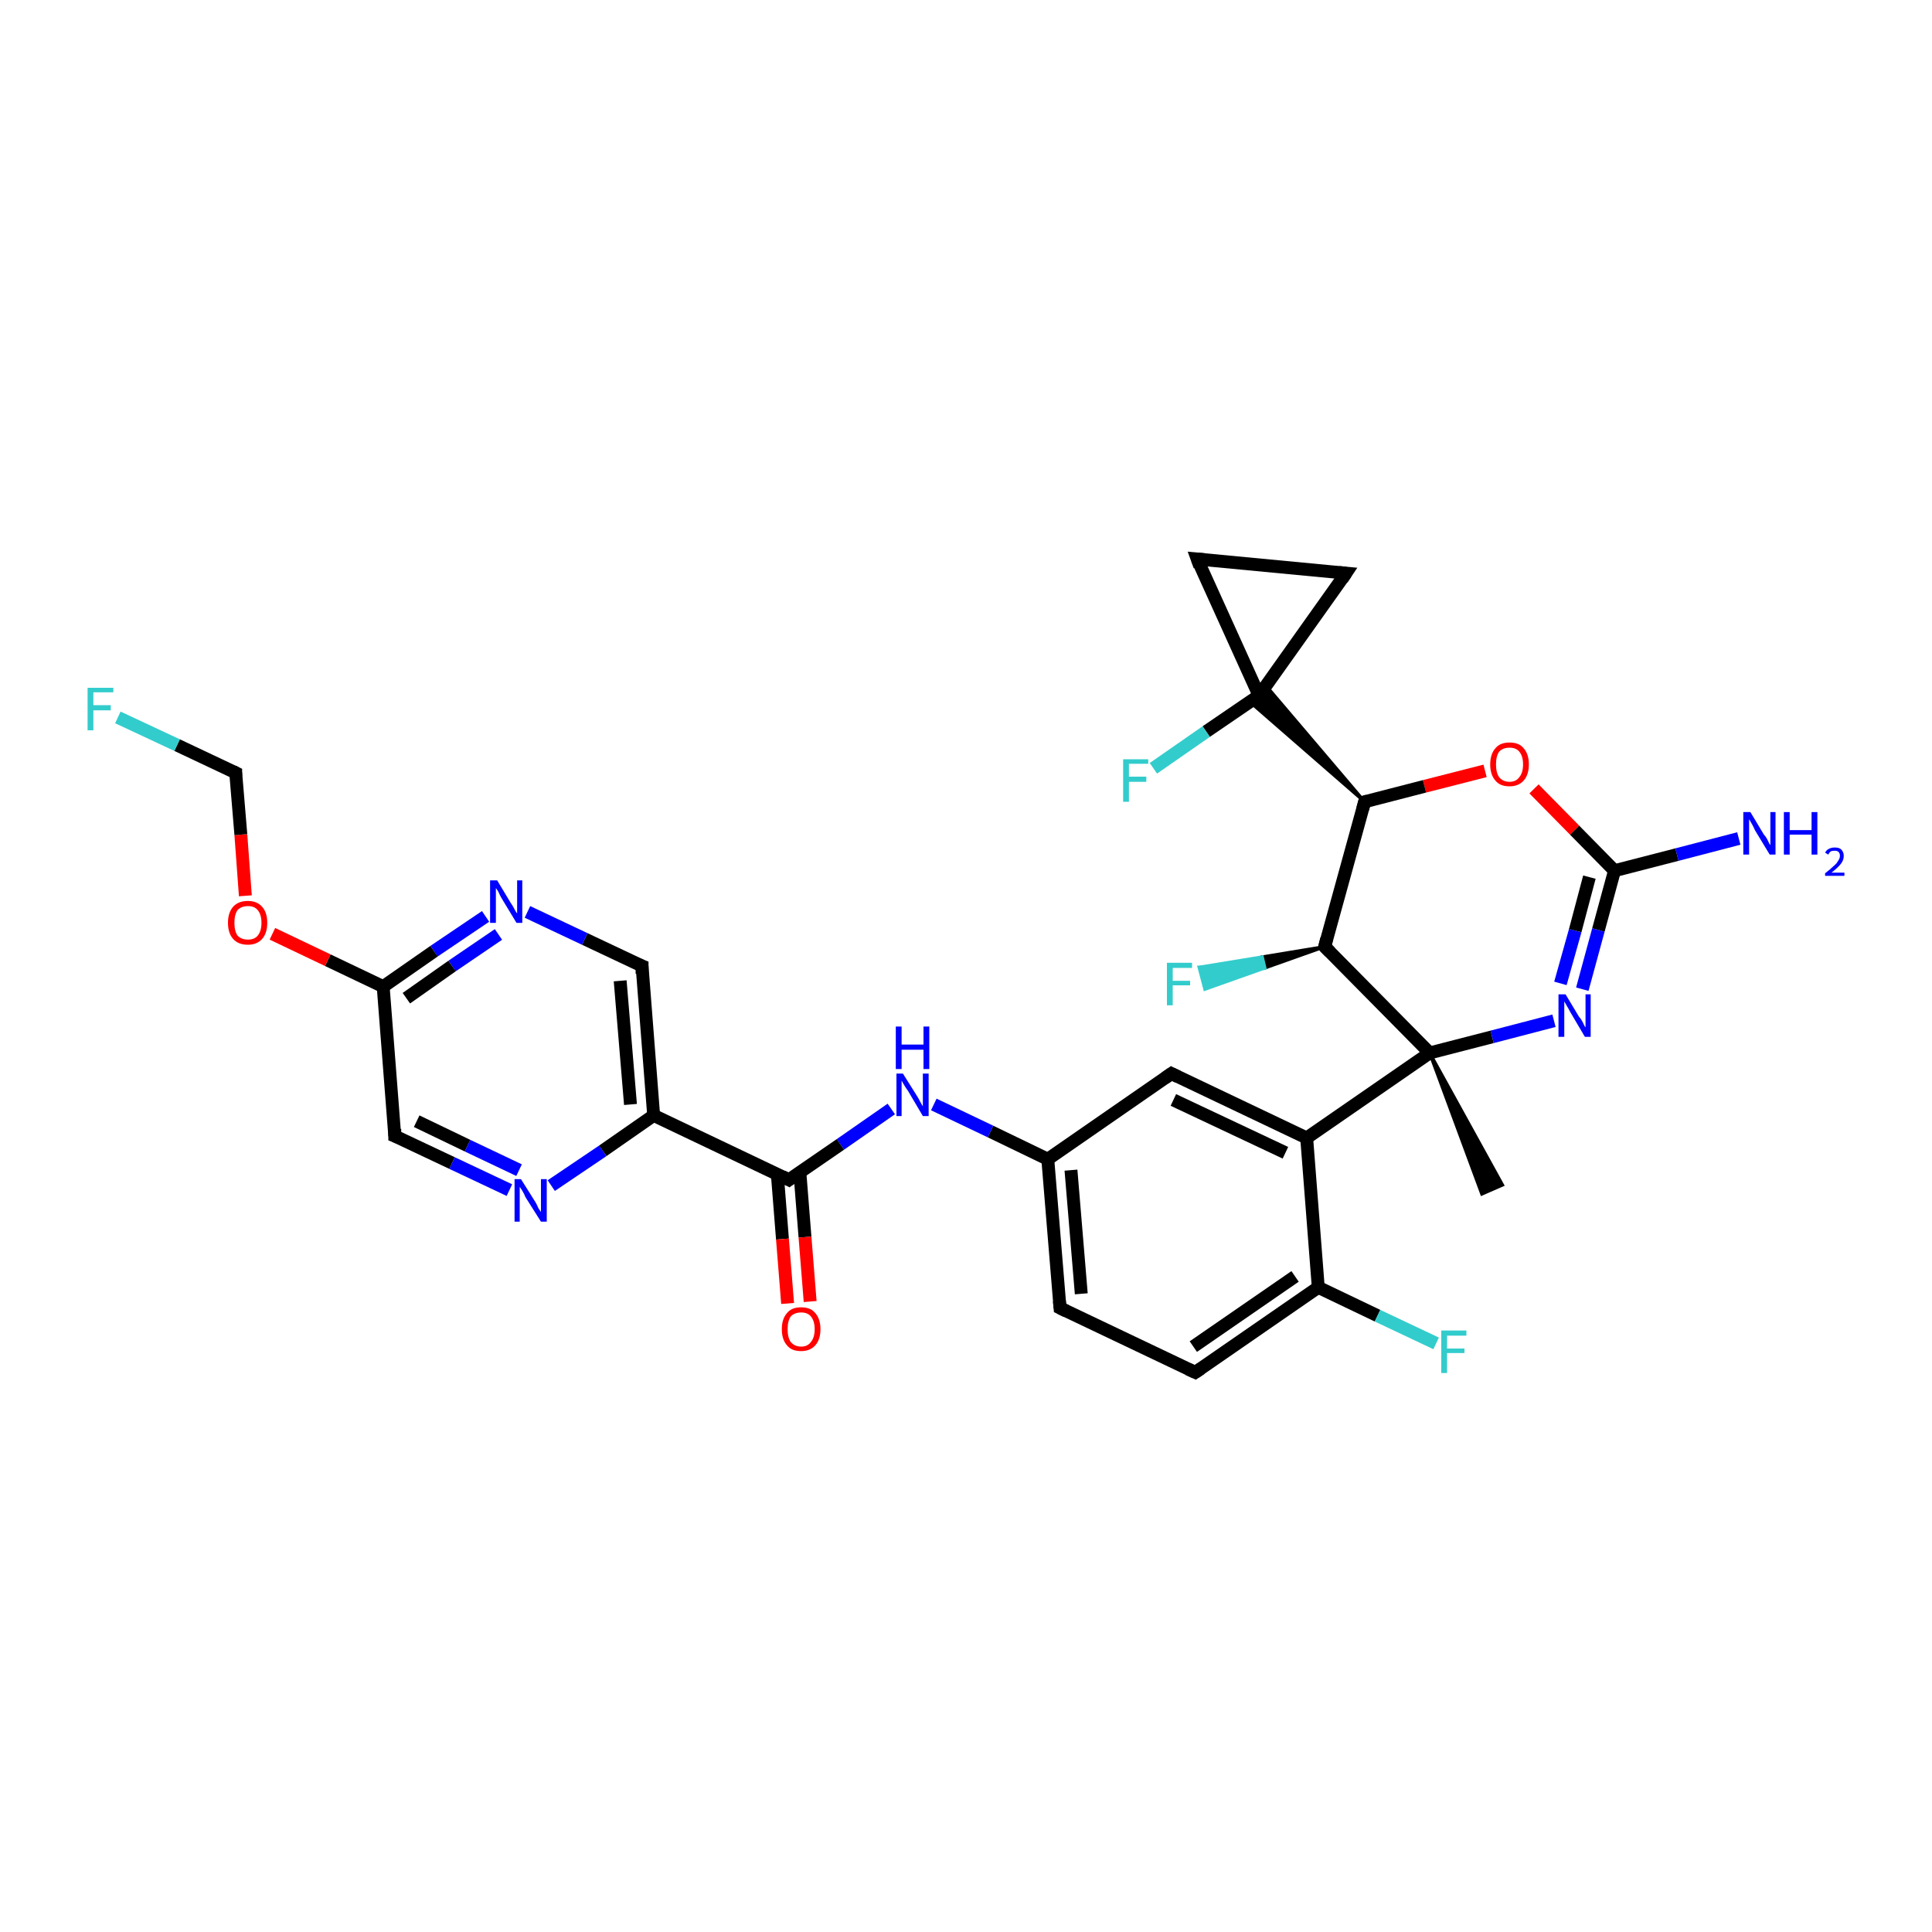 <?xml version='1.0' encoding='iso-8859-1'?>
<svg version='1.1' baseProfile='full'
              xmlns='http://www.w3.org/2000/svg'
                      xmlns:rdkit='http://www.rdkit.org/xml'
                      xmlns:xlink='http://www.w3.org/1999/xlink'
                  xml:space='preserve'
width='300px' height='300px' viewBox='0 0 300 300'>
<!-- END OF HEADER -->
<rect style='opacity:1.0;fill:#FFFFFF;stroke:none' width='300.0' height='300.0' x='0.0' y='0.0'> </rect>
<path class='bond-0 atom-1 atom-0' d='M 222.0,163.5 L 233.3,184.0 L 230.1,185.4 Z' style='fill:#000000;fill-rule:evenodd;fill-opacity:1;stroke:#000000;stroke-width:0.5px;stroke-linecap:butt;stroke-linejoin:miter;stroke-opacity:1;' />
<path class='bond-1 atom-1 atom-2' d='M 222.0,163.5 L 231.7,161.0' style='fill:none;fill-rule:evenodd;stroke:#000000;stroke-width:2.0px;stroke-linecap:butt;stroke-linejoin:miter;stroke-opacity:1' />
<path class='bond-1 atom-1 atom-2' d='M 231.7,161.0 L 241.3,158.5' style='fill:none;fill-rule:evenodd;stroke:#0000FF;stroke-width:2.0px;stroke-linecap:butt;stroke-linejoin:miter;stroke-opacity:1' />
<path class='bond-2 atom-2 atom-3' d='M 245.7,153.6 L 248.2,144.4' style='fill:none;fill-rule:evenodd;stroke:#0000FF;stroke-width:2.0px;stroke-linecap:butt;stroke-linejoin:miter;stroke-opacity:1' />
<path class='bond-2 atom-2 atom-3' d='M 248.2,144.4 L 250.7,135.2' style='fill:none;fill-rule:evenodd;stroke:#000000;stroke-width:2.0px;stroke-linecap:butt;stroke-linejoin:miter;stroke-opacity:1' />
<path class='bond-2 atom-2 atom-3' d='M 242.3,152.7 L 244.6,144.5' style='fill:none;fill-rule:evenodd;stroke:#0000FF;stroke-width:2.0px;stroke-linecap:butt;stroke-linejoin:miter;stroke-opacity:1' />
<path class='bond-2 atom-2 atom-3' d='M 244.6,144.5 L 246.8,136.2' style='fill:none;fill-rule:evenodd;stroke:#000000;stroke-width:2.0px;stroke-linecap:butt;stroke-linejoin:miter;stroke-opacity:1' />
<path class='bond-3 atom-3 atom-4' d='M 250.7,135.2 L 260.4,132.7' style='fill:none;fill-rule:evenodd;stroke:#000000;stroke-width:2.0px;stroke-linecap:butt;stroke-linejoin:miter;stroke-opacity:1' />
<path class='bond-3 atom-3 atom-4' d='M 260.4,132.7 L 270.0,130.2' style='fill:none;fill-rule:evenodd;stroke:#0000FF;stroke-width:2.0px;stroke-linecap:butt;stroke-linejoin:miter;stroke-opacity:1' />
<path class='bond-4 atom-3 atom-5' d='M 250.7,135.2 L 244.5,128.9' style='fill:none;fill-rule:evenodd;stroke:#000000;stroke-width:2.0px;stroke-linecap:butt;stroke-linejoin:miter;stroke-opacity:1' />
<path class='bond-4 atom-3 atom-5' d='M 244.5,128.9 L 238.2,122.5' style='fill:none;fill-rule:evenodd;stroke:#FF0000;stroke-width:2.0px;stroke-linecap:butt;stroke-linejoin:miter;stroke-opacity:1' />
<path class='bond-5 atom-5 atom-6' d='M 230.6,119.7 L 221.2,122.1' style='fill:none;fill-rule:evenodd;stroke:#FF0000;stroke-width:2.0px;stroke-linecap:butt;stroke-linejoin:miter;stroke-opacity:1' />
<path class='bond-5 atom-5 atom-6' d='M 221.2,122.1 L 211.9,124.5' style='fill:none;fill-rule:evenodd;stroke:#000000;stroke-width:2.0px;stroke-linecap:butt;stroke-linejoin:miter;stroke-opacity:1' />
<path class='bond-6 atom-6 atom-7' d='M 211.9,124.5 L 205.7,147.0' style='fill:none;fill-rule:evenodd;stroke:#000000;stroke-width:2.0px;stroke-linecap:butt;stroke-linejoin:miter;stroke-opacity:1' />
<path class='bond-7 atom-7 atom-8' d='M 205.7,147.0 L 196.4,150.3 L 196.0,148.6 Z' style='fill:#000000;fill-rule:evenodd;fill-opacity:1;stroke:#000000;stroke-width:0.5px;stroke-linecap:butt;stroke-linejoin:miter;stroke-opacity:1;' />
<path class='bond-7 atom-7 atom-8' d='M 196.4,150.3 L 186.2,150.2 L 187.1,153.6 Z' style='fill:#33CCCC;fill-rule:evenodd;fill-opacity:1;stroke:#33CCCC;stroke-width:0.5px;stroke-linecap:butt;stroke-linejoin:miter;stroke-opacity:1;' />
<path class='bond-7 atom-7 atom-8' d='M 196.4,150.3 L 196.0,148.6 L 186.2,150.2 Z' style='fill:#33CCCC;fill-rule:evenodd;fill-opacity:1;stroke:#33CCCC;stroke-width:0.5px;stroke-linecap:butt;stroke-linejoin:miter;stroke-opacity:1;' />
<path class='bond-8 atom-6 atom-9' d='M 211.9,124.5 L 194.1,109.0 L 195.5,108.0 Z' style='fill:#000000;fill-rule:evenodd;fill-opacity:1;stroke:#000000;stroke-width:0.5px;stroke-linecap:butt;stroke-linejoin:miter;stroke-opacity:1;' />
<path class='bond-8 atom-6 atom-9' d='M 211.9,124.5 L 195.5,108.0 L 196.6,106.5 Z' style='fill:#000000;fill-rule:evenodd;fill-opacity:1;stroke:#000000;stroke-width:0.5px;stroke-linecap:butt;stroke-linejoin:miter;stroke-opacity:1;' />
<path class='bond-9 atom-9 atom-10' d='M 195.5,108.0 L 187.3,113.6' style='fill:none;fill-rule:evenodd;stroke:#000000;stroke-width:2.0px;stroke-linecap:butt;stroke-linejoin:miter;stroke-opacity:1' />
<path class='bond-9 atom-9 atom-10' d='M 187.3,113.6 L 179.1,119.3' style='fill:none;fill-rule:evenodd;stroke:#33CCCC;stroke-width:2.0px;stroke-linecap:butt;stroke-linejoin:miter;stroke-opacity:1' />
<path class='bond-10 atom-9 atom-11' d='M 195.5,108.0 L 185.9,86.8' style='fill:none;fill-rule:evenodd;stroke:#000000;stroke-width:2.0px;stroke-linecap:butt;stroke-linejoin:miter;stroke-opacity:1' />
<path class='bond-11 atom-11 atom-12' d='M 185.9,86.8 L 209.0,89.0' style='fill:none;fill-rule:evenodd;stroke:#000000;stroke-width:2.0px;stroke-linecap:butt;stroke-linejoin:miter;stroke-opacity:1' />
<path class='bond-12 atom-1 atom-13' d='M 222.0,163.5 L 202.9,176.7' style='fill:none;fill-rule:evenodd;stroke:#000000;stroke-width:2.0px;stroke-linecap:butt;stroke-linejoin:miter;stroke-opacity:1' />
<path class='bond-13 atom-13 atom-14' d='M 202.9,176.7 L 181.9,166.7' style='fill:none;fill-rule:evenodd;stroke:#000000;stroke-width:2.0px;stroke-linecap:butt;stroke-linejoin:miter;stroke-opacity:1' />
<path class='bond-13 atom-13 atom-14' d='M 199.6,179.0 L 182.2,170.8' style='fill:none;fill-rule:evenodd;stroke:#000000;stroke-width:2.0px;stroke-linecap:butt;stroke-linejoin:miter;stroke-opacity:1' />
<path class='bond-14 atom-14 atom-15' d='M 181.9,166.7 L 162.7,180.0' style='fill:none;fill-rule:evenodd;stroke:#000000;stroke-width:2.0px;stroke-linecap:butt;stroke-linejoin:miter;stroke-opacity:1' />
<path class='bond-15 atom-15 atom-16' d='M 162.7,180.0 L 153.8,175.7' style='fill:none;fill-rule:evenodd;stroke:#000000;stroke-width:2.0px;stroke-linecap:butt;stroke-linejoin:miter;stroke-opacity:1' />
<path class='bond-15 atom-15 atom-16' d='M 153.8,175.7 L 145.0,171.5' style='fill:none;fill-rule:evenodd;stroke:#0000FF;stroke-width:2.0px;stroke-linecap:butt;stroke-linejoin:miter;stroke-opacity:1' />
<path class='bond-16 atom-16 atom-17' d='M 138.4,172.2 L 130.5,177.7' style='fill:none;fill-rule:evenodd;stroke:#0000FF;stroke-width:2.0px;stroke-linecap:butt;stroke-linejoin:miter;stroke-opacity:1' />
<path class='bond-16 atom-16 atom-17' d='M 130.5,177.7 L 122.5,183.2' style='fill:none;fill-rule:evenodd;stroke:#000000;stroke-width:2.0px;stroke-linecap:butt;stroke-linejoin:miter;stroke-opacity:1' />
<path class='bond-17 atom-17 atom-18' d='M 120.7,182.3 L 121.5,192.4' style='fill:none;fill-rule:evenodd;stroke:#000000;stroke-width:2.0px;stroke-linecap:butt;stroke-linejoin:miter;stroke-opacity:1' />
<path class='bond-17 atom-17 atom-18' d='M 121.5,192.4 L 122.3,202.4' style='fill:none;fill-rule:evenodd;stroke:#FF0000;stroke-width:2.0px;stroke-linecap:butt;stroke-linejoin:miter;stroke-opacity:1' />
<path class='bond-17 atom-17 atom-18' d='M 124.2,182.0 L 125.0,192.1' style='fill:none;fill-rule:evenodd;stroke:#000000;stroke-width:2.0px;stroke-linecap:butt;stroke-linejoin:miter;stroke-opacity:1' />
<path class='bond-17 atom-17 atom-18' d='M 125.0,192.1 L 125.8,202.1' style='fill:none;fill-rule:evenodd;stroke:#FF0000;stroke-width:2.0px;stroke-linecap:butt;stroke-linejoin:miter;stroke-opacity:1' />
<path class='bond-18 atom-17 atom-19' d='M 122.5,183.2 L 101.5,173.2' style='fill:none;fill-rule:evenodd;stroke:#000000;stroke-width:2.0px;stroke-linecap:butt;stroke-linejoin:miter;stroke-opacity:1' />
<path class='bond-19 atom-19 atom-20' d='M 101.5,173.2 L 99.7,150.0' style='fill:none;fill-rule:evenodd;stroke:#000000;stroke-width:2.0px;stroke-linecap:butt;stroke-linejoin:miter;stroke-opacity:1' />
<path class='bond-19 atom-19 atom-20' d='M 97.9,171.5 L 96.3,152.3' style='fill:none;fill-rule:evenodd;stroke:#000000;stroke-width:2.0px;stroke-linecap:butt;stroke-linejoin:miter;stroke-opacity:1' />
<path class='bond-20 atom-20 atom-21' d='M 99.7,150.0 L 90.8,145.8' style='fill:none;fill-rule:evenodd;stroke:#000000;stroke-width:2.0px;stroke-linecap:butt;stroke-linejoin:miter;stroke-opacity:1' />
<path class='bond-20 atom-20 atom-21' d='M 90.8,145.8 L 81.9,141.6' style='fill:none;fill-rule:evenodd;stroke:#0000FF;stroke-width:2.0px;stroke-linecap:butt;stroke-linejoin:miter;stroke-opacity:1' />
<path class='bond-21 atom-21 atom-22' d='M 75.4,142.3 L 67.4,147.7' style='fill:none;fill-rule:evenodd;stroke:#0000FF;stroke-width:2.0px;stroke-linecap:butt;stroke-linejoin:miter;stroke-opacity:1' />
<path class='bond-21 atom-21 atom-22' d='M 67.4,147.7 L 59.5,153.2' style='fill:none;fill-rule:evenodd;stroke:#000000;stroke-width:2.0px;stroke-linecap:butt;stroke-linejoin:miter;stroke-opacity:1' />
<path class='bond-21 atom-21 atom-22' d='M 77.4,145.1 L 70.2,150.0' style='fill:none;fill-rule:evenodd;stroke:#0000FF;stroke-width:2.0px;stroke-linecap:butt;stroke-linejoin:miter;stroke-opacity:1' />
<path class='bond-21 atom-21 atom-22' d='M 70.2,150.0 L 63.1,155.0' style='fill:none;fill-rule:evenodd;stroke:#000000;stroke-width:2.0px;stroke-linecap:butt;stroke-linejoin:miter;stroke-opacity:1' />
<path class='bond-22 atom-22 atom-23' d='M 59.5,153.2 L 50.9,149.1' style='fill:none;fill-rule:evenodd;stroke:#000000;stroke-width:2.0px;stroke-linecap:butt;stroke-linejoin:miter;stroke-opacity:1' />
<path class='bond-22 atom-22 atom-23' d='M 50.9,149.1 L 42.3,145.0' style='fill:none;fill-rule:evenodd;stroke:#FF0000;stroke-width:2.0px;stroke-linecap:butt;stroke-linejoin:miter;stroke-opacity:1' />
<path class='bond-23 atom-23 atom-24' d='M 38.1,139.1 L 37.4,129.6' style='fill:none;fill-rule:evenodd;stroke:#FF0000;stroke-width:2.0px;stroke-linecap:butt;stroke-linejoin:miter;stroke-opacity:1' />
<path class='bond-23 atom-23 atom-24' d='M 37.4,129.6 L 36.6,120.0' style='fill:none;fill-rule:evenodd;stroke:#000000;stroke-width:2.0px;stroke-linecap:butt;stroke-linejoin:miter;stroke-opacity:1' />
<path class='bond-24 atom-24 atom-25' d='M 36.6,120.0 L 27.5,115.7' style='fill:none;fill-rule:evenodd;stroke:#000000;stroke-width:2.0px;stroke-linecap:butt;stroke-linejoin:miter;stroke-opacity:1' />
<path class='bond-24 atom-24 atom-25' d='M 27.5,115.7 L 18.3,111.4' style='fill:none;fill-rule:evenodd;stroke:#33CCCC;stroke-width:2.0px;stroke-linecap:butt;stroke-linejoin:miter;stroke-opacity:1' />
<path class='bond-25 atom-22 atom-26' d='M 59.5,153.2 L 61.3,176.4' style='fill:none;fill-rule:evenodd;stroke:#000000;stroke-width:2.0px;stroke-linecap:butt;stroke-linejoin:miter;stroke-opacity:1' />
<path class='bond-26 atom-26 atom-27' d='M 61.3,176.4 L 70.2,180.6' style='fill:none;fill-rule:evenodd;stroke:#000000;stroke-width:2.0px;stroke-linecap:butt;stroke-linejoin:miter;stroke-opacity:1' />
<path class='bond-26 atom-26 atom-27' d='M 70.2,180.6 L 79.1,184.8' style='fill:none;fill-rule:evenodd;stroke:#0000FF;stroke-width:2.0px;stroke-linecap:butt;stroke-linejoin:miter;stroke-opacity:1' />
<path class='bond-26 atom-26 atom-27' d='M 64.7,174.1 L 72.6,177.9' style='fill:none;fill-rule:evenodd;stroke:#000000;stroke-width:2.0px;stroke-linecap:butt;stroke-linejoin:miter;stroke-opacity:1' />
<path class='bond-26 atom-26 atom-27' d='M 72.6,177.9 L 80.6,181.7' style='fill:none;fill-rule:evenodd;stroke:#0000FF;stroke-width:2.0px;stroke-linecap:butt;stroke-linejoin:miter;stroke-opacity:1' />
<path class='bond-27 atom-15 atom-28' d='M 162.7,180.0 L 164.6,203.1' style='fill:none;fill-rule:evenodd;stroke:#000000;stroke-width:2.0px;stroke-linecap:butt;stroke-linejoin:miter;stroke-opacity:1' />
<path class='bond-27 atom-15 atom-28' d='M 166.3,181.7 L 167.9,200.9' style='fill:none;fill-rule:evenodd;stroke:#000000;stroke-width:2.0px;stroke-linecap:butt;stroke-linejoin:miter;stroke-opacity:1' />
<path class='bond-28 atom-28 atom-29' d='M 164.6,203.1 L 185.6,213.1' style='fill:none;fill-rule:evenodd;stroke:#000000;stroke-width:2.0px;stroke-linecap:butt;stroke-linejoin:miter;stroke-opacity:1' />
<path class='bond-29 atom-29 atom-30' d='M 185.6,213.1 L 204.7,199.9' style='fill:none;fill-rule:evenodd;stroke:#000000;stroke-width:2.0px;stroke-linecap:butt;stroke-linejoin:miter;stroke-opacity:1' />
<path class='bond-29 atom-29 atom-30' d='M 185.3,209.1 L 201.1,198.2' style='fill:none;fill-rule:evenodd;stroke:#000000;stroke-width:2.0px;stroke-linecap:butt;stroke-linejoin:miter;stroke-opacity:1' />
<path class='bond-30 atom-30 atom-31' d='M 204.7,199.9 L 213.9,204.3' style='fill:none;fill-rule:evenodd;stroke:#000000;stroke-width:2.0px;stroke-linecap:butt;stroke-linejoin:miter;stroke-opacity:1' />
<path class='bond-30 atom-30 atom-31' d='M 213.9,204.3 L 223.0,208.6' style='fill:none;fill-rule:evenodd;stroke:#33CCCC;stroke-width:2.0px;stroke-linecap:butt;stroke-linejoin:miter;stroke-opacity:1' />
<path class='bond-31 atom-7 atom-1' d='M 205.7,147.0 L 222.0,163.5' style='fill:none;fill-rule:evenodd;stroke:#000000;stroke-width:2.0px;stroke-linecap:butt;stroke-linejoin:miter;stroke-opacity:1' />
<path class='bond-32 atom-12 atom-9' d='M 209.0,89.0 L 195.5,108.0' style='fill:none;fill-rule:evenodd;stroke:#000000;stroke-width:2.0px;stroke-linecap:butt;stroke-linejoin:miter;stroke-opacity:1' />
<path class='bond-33 atom-30 atom-13' d='M 204.7,199.9 L 202.9,176.7' style='fill:none;fill-rule:evenodd;stroke:#000000;stroke-width:2.0px;stroke-linecap:butt;stroke-linejoin:miter;stroke-opacity:1' />
<path class='bond-34 atom-27 atom-19' d='M 85.6,184.1 L 93.6,178.7' style='fill:none;fill-rule:evenodd;stroke:#0000FF;stroke-width:2.0px;stroke-linecap:butt;stroke-linejoin:miter;stroke-opacity:1' />
<path class='bond-34 atom-27 atom-19' d='M 93.6,178.7 L 101.5,173.2' style='fill:none;fill-rule:evenodd;stroke:#000000;stroke-width:2.0px;stroke-linecap:butt;stroke-linejoin:miter;stroke-opacity:1' />
<path d='M 212.3,124.4 L 211.9,124.5 L 211.6,125.6' style='fill:none;stroke:#000000;stroke-width:2.0px;stroke-linecap:butt;stroke-linejoin:miter;stroke-opacity:1;' />
<path d='M 206.0,145.8 L 205.7,147.0 L 206.5,147.8' style='fill:none;stroke:#000000;stroke-width:2.0px;stroke-linecap:butt;stroke-linejoin:miter;stroke-opacity:1;' />
<path d='M 186.3,87.9 L 185.9,86.8 L 187.0,86.9' style='fill:none;stroke:#000000;stroke-width:2.0px;stroke-linecap:butt;stroke-linejoin:miter;stroke-opacity:1;' />
<path d='M 207.9,88.9 L 209.0,89.0 L 208.4,89.9' style='fill:none;stroke:#000000;stroke-width:2.0px;stroke-linecap:butt;stroke-linejoin:miter;stroke-opacity:1;' />
<path d='M 182.9,167.2 L 181.9,166.7 L 180.9,167.4' style='fill:none;stroke:#000000;stroke-width:2.0px;stroke-linecap:butt;stroke-linejoin:miter;stroke-opacity:1;' />
<path d='M 122.9,182.9 L 122.5,183.2 L 121.5,182.7' style='fill:none;stroke:#000000;stroke-width:2.0px;stroke-linecap:butt;stroke-linejoin:miter;stroke-opacity:1;' />
<path d='M 99.7,151.2 L 99.7,150.0 L 99.2,149.8' style='fill:none;stroke:#000000;stroke-width:2.0px;stroke-linecap:butt;stroke-linejoin:miter;stroke-opacity:1;' />
<path d='M 36.6,120.5 L 36.6,120.0 L 36.2,119.8' style='fill:none;stroke:#000000;stroke-width:2.0px;stroke-linecap:butt;stroke-linejoin:miter;stroke-opacity:1;' />
<path d='M 61.3,175.3 L 61.3,176.4 L 61.8,176.6' style='fill:none;stroke:#000000;stroke-width:2.0px;stroke-linecap:butt;stroke-linejoin:miter;stroke-opacity:1;' />
<path d='M 164.5,202.0 L 164.6,203.1 L 165.6,203.6' style='fill:none;stroke:#000000;stroke-width:2.0px;stroke-linecap:butt;stroke-linejoin:miter;stroke-opacity:1;' />
<path d='M 184.5,212.6 L 185.6,213.1 L 186.5,212.5' style='fill:none;stroke:#000000;stroke-width:2.0px;stroke-linecap:butt;stroke-linejoin:miter;stroke-opacity:1;' />
<path class='atom-2' d='M 243.1 154.4
L 245.2 157.9
Q 245.5 158.2, 245.8 158.8
Q 246.1 159.5, 246.2 159.5
L 246.2 154.4
L 247.0 154.4
L 247.0 161.0
L 246.1 161.0
L 243.8 157.1
Q 243.6 156.7, 243.3 156.2
Q 243.0 155.7, 242.9 155.5
L 242.9 161.0
L 242.0 161.0
L 242.0 154.4
L 243.1 154.4
' fill='#0000FF'/>
<path class='atom-4' d='M 271.8 126.1
L 273.9 129.6
Q 274.2 129.9, 274.5 130.5
Q 274.8 131.2, 274.9 131.2
L 274.9 126.1
L 275.7 126.1
L 275.7 132.7
L 274.8 132.7
L 272.5 128.9
Q 272.3 128.4, 272.0 127.9
Q 271.7 127.4, 271.6 127.2
L 271.6 132.7
L 270.7 132.7
L 270.7 126.1
L 271.8 126.1
' fill='#0000FF'/>
<path class='atom-4' d='M 277.0 126.1
L 277.9 126.1
L 277.9 128.9
L 281.3 128.9
L 281.3 126.1
L 282.2 126.1
L 282.2 132.7
L 281.3 132.7
L 281.3 129.6
L 277.9 129.6
L 277.9 132.7
L 277.0 132.7
L 277.0 126.1
' fill='#0000FF'/>
<path class='atom-4' d='M 283.4 132.4
Q 283.6 132.0, 284.0 131.8
Q 284.4 131.6, 284.9 131.6
Q 285.6 131.6, 285.9 131.9
Q 286.3 132.3, 286.3 132.9
Q 286.3 133.6, 285.8 134.2
Q 285.3 134.8, 284.4 135.5
L 286.4 135.5
L 286.4 136.0
L 283.4 136.0
L 283.4 135.6
Q 284.2 135.0, 284.7 134.5
Q 285.2 134.1, 285.4 133.7
Q 285.7 133.3, 285.7 132.9
Q 285.7 132.5, 285.5 132.3
Q 285.3 132.1, 284.9 132.1
Q 284.5 132.1, 284.3 132.2
Q 284.1 132.3, 283.9 132.7
L 283.4 132.4
' fill='#0000FF'/>
<path class='atom-5' d='M 231.4 118.7
Q 231.4 117.1, 232.2 116.2
Q 232.9 115.3, 234.4 115.3
Q 235.9 115.3, 236.6 116.2
Q 237.4 117.1, 237.4 118.7
Q 237.4 120.3, 236.6 121.2
Q 235.8 122.1, 234.4 122.1
Q 232.9 122.1, 232.2 121.2
Q 231.4 120.3, 231.4 118.7
M 234.4 121.4
Q 235.4 121.4, 235.9 120.7
Q 236.5 120.0, 236.5 118.7
Q 236.5 117.4, 235.9 116.7
Q 235.4 116.1, 234.4 116.1
Q 233.4 116.1, 232.8 116.7
Q 232.3 117.4, 232.3 118.7
Q 232.3 120.0, 232.8 120.7
Q 233.4 121.4, 234.4 121.4
' fill='#FF0000'/>
<path class='atom-8' d='M 181.2 149.5
L 185.1 149.5
L 185.1 150.3
L 182.1 150.3
L 182.1 152.3
L 184.8 152.3
L 184.8 153.0
L 182.1 153.0
L 182.1 156.1
L 181.2 156.1
L 181.2 149.5
' fill='#33CCCC'/>
<path class='atom-10' d='M 174.4 117.9
L 178.3 117.9
L 178.3 118.6
L 175.3 118.6
L 175.3 120.6
L 178.0 120.6
L 178.0 121.4
L 175.3 121.4
L 175.3 124.5
L 174.4 124.5
L 174.4 117.9
' fill='#33CCCC'/>
<path class='atom-16' d='M 140.2 166.7
L 142.4 170.2
Q 142.6 170.5, 142.9 171.1
Q 143.3 171.8, 143.3 171.8
L 143.3 166.7
L 144.2 166.7
L 144.2 173.3
L 143.3 173.3
L 141.0 169.4
Q 140.7 169.0, 140.4 168.5
Q 140.1 168.0, 140.0 167.8
L 140.0 173.3
L 139.2 173.3
L 139.2 166.7
L 140.2 166.7
' fill='#0000FF'/>
<path class='atom-16' d='M 139.1 159.4
L 140.0 159.4
L 140.0 162.2
L 143.4 162.2
L 143.4 159.4
L 144.3 159.4
L 144.3 166.0
L 143.4 166.0
L 143.4 163.0
L 140.0 163.0
L 140.0 166.0
L 139.1 166.0
L 139.1 159.4
' fill='#0000FF'/>
<path class='atom-18' d='M 121.4 206.4
Q 121.4 204.8, 122.2 203.9
Q 122.9 203.0, 124.4 203.0
Q 125.9 203.0, 126.6 203.9
Q 127.4 204.8, 127.4 206.4
Q 127.4 208.0, 126.6 208.9
Q 125.8 209.8, 124.4 209.8
Q 122.9 209.8, 122.2 208.9
Q 121.4 208.0, 121.4 206.4
M 124.4 209.1
Q 125.4 209.1, 125.9 208.4
Q 126.5 207.7, 126.5 206.4
Q 126.5 205.1, 125.9 204.4
Q 125.4 203.8, 124.4 203.8
Q 123.4 203.8, 122.8 204.4
Q 122.3 205.1, 122.3 206.4
Q 122.3 207.7, 122.8 208.4
Q 123.4 209.1, 124.4 209.1
' fill='#FF0000'/>
<path class='atom-21' d='M 77.2 136.7
L 79.3 140.2
Q 79.6 140.6, 79.9 141.2
Q 80.2 141.8, 80.3 141.8
L 80.3 136.7
L 81.1 136.7
L 81.1 143.3
L 80.2 143.3
L 77.9 139.5
Q 77.6 139.0, 77.4 138.5
Q 77.1 138.0, 77.0 137.9
L 77.0 143.3
L 76.1 143.3
L 76.1 136.7
L 77.2 136.7
' fill='#0000FF'/>
<path class='atom-23' d='M 35.4 143.3
Q 35.4 141.7, 36.2 140.8
Q 37.0 139.9, 38.5 139.9
Q 39.9 139.9, 40.7 140.8
Q 41.5 141.7, 41.5 143.3
Q 41.5 144.9, 40.7 145.8
Q 39.9 146.7, 38.5 146.7
Q 37.0 146.7, 36.2 145.8
Q 35.4 144.9, 35.4 143.3
M 38.5 145.9
Q 39.5 145.9, 40.0 145.3
Q 40.6 144.6, 40.6 143.3
Q 40.6 142.0, 40.0 141.3
Q 39.5 140.7, 38.5 140.7
Q 37.5 140.7, 36.9 141.3
Q 36.4 142.0, 36.4 143.3
Q 36.4 144.6, 36.9 145.3
Q 37.5 145.9, 38.5 145.9
' fill='#FF0000'/>
<path class='atom-25' d='M 13.6 106.8
L 17.6 106.8
L 17.6 107.5
L 14.5 107.5
L 14.5 109.5
L 17.2 109.5
L 17.2 110.3
L 14.5 110.3
L 14.5 113.4
L 13.6 113.4
L 13.6 106.8
' fill='#33CCCC'/>
<path class='atom-27' d='M 80.9 183.1
L 83.1 186.6
Q 83.3 186.9, 83.6 187.6
Q 84.0 188.2, 84.0 188.2
L 84.0 183.1
L 84.9 183.1
L 84.9 189.7
L 84.0 189.7
L 81.6 185.9
Q 81.4 185.4, 81.1 184.9
Q 80.8 184.4, 80.7 184.3
L 80.7 189.7
L 79.9 189.7
L 79.9 183.1
L 80.9 183.1
' fill='#0000FF'/>
<path class='atom-31' d='M 223.8 206.6
L 227.7 206.6
L 227.7 207.4
L 224.7 207.4
L 224.7 209.4
L 227.4 209.4
L 227.4 210.1
L 224.7 210.1
L 224.7 213.2
L 223.8 213.2
L 223.8 206.6
' fill='#33CCCC'/>
</svg>
